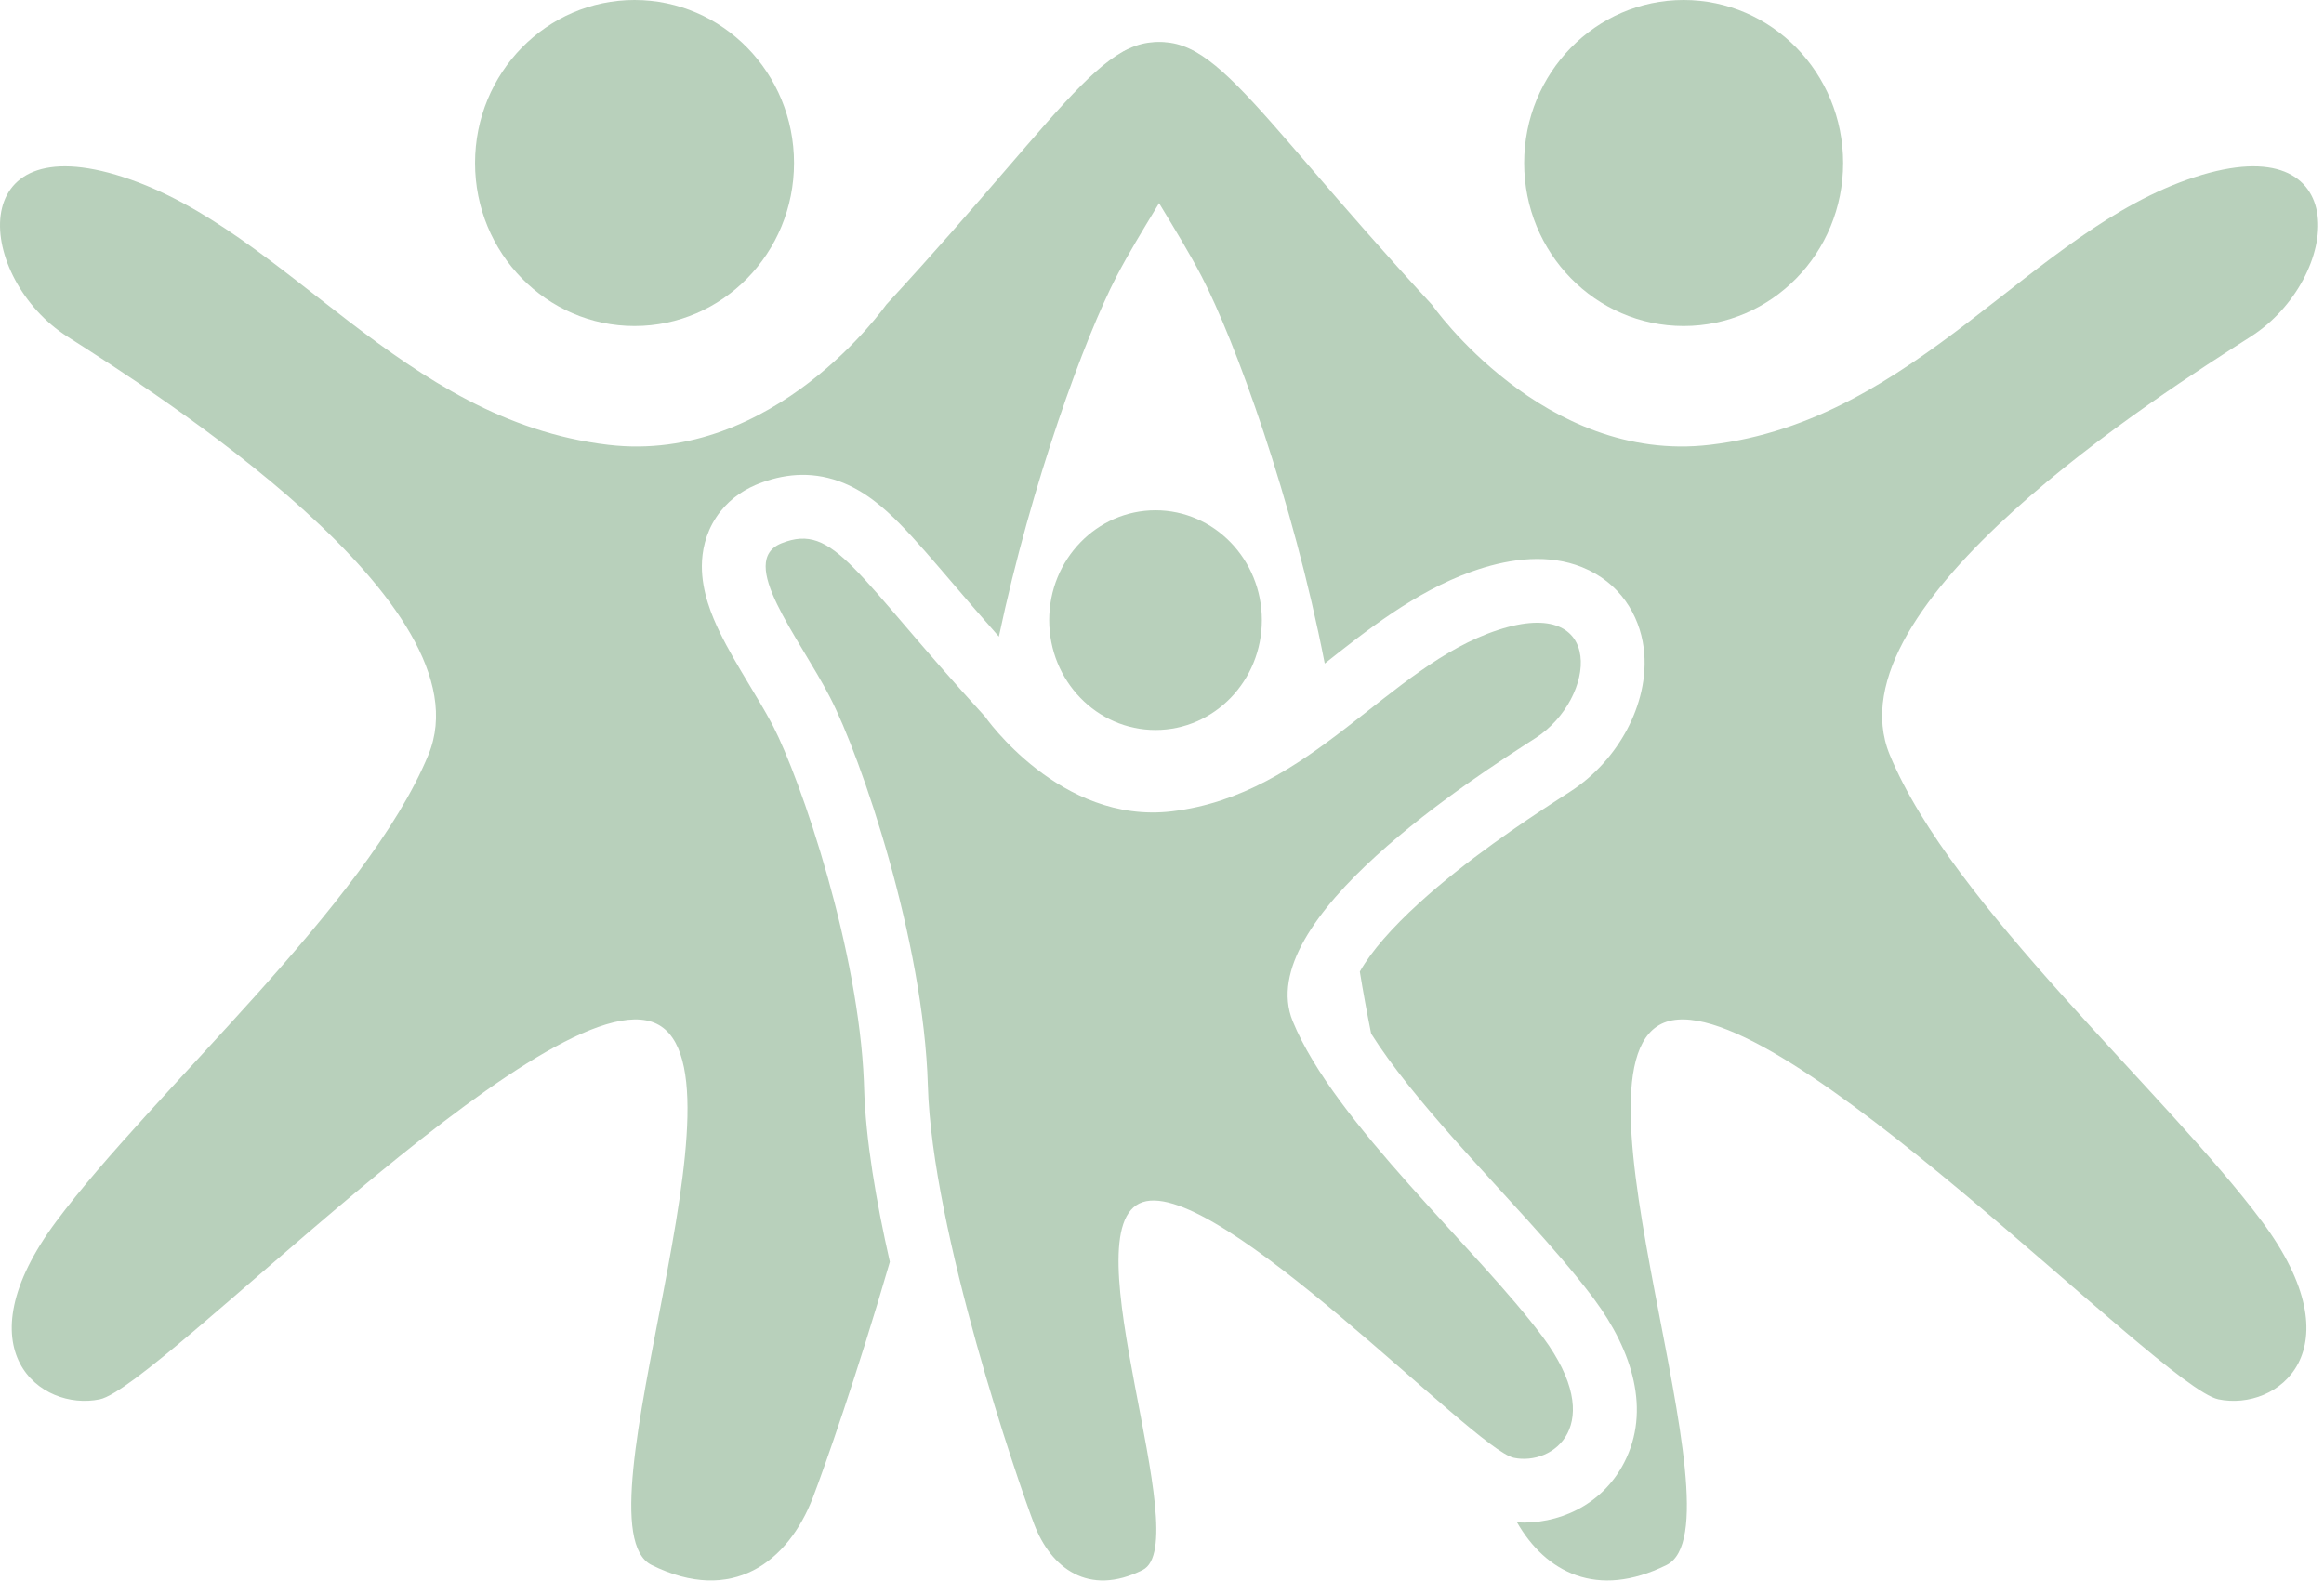 <svg width="319" height="217" viewBox="0 0 319 217" fill="none" xmlns="http://www.w3.org/2000/svg">
<ellipse cx="87.098" cy="22.378" rx="21.892" ry="22.378" fill="#B8D0BB"/>
<ellipse cx="21.892" cy="22.378" rx="21.892" ry="22.378" transform="matrix(-1 0 0 1 252.995 0)" fill="#B8D0BB"/>
<path d="M121.638 41.839C148.452 12.767 152.286 2.434 163.142 6.712C172.382 10.354 159.698 25.564 153.259 37.947C148.938 46.256 141.598 66.192 137.109 87.396C134.756 84.731 132.72 82.355 130.912 80.242C128.118 76.976 125.628 74.047 123.442 71.84C121.333 69.71 118.623 67.306 115.152 66.061C111.126 64.616 107.346 65.133 104.058 66.438L103.663 66.602C101.689 67.458 99.734 68.863 98.307 71.023C96.803 73.298 96.349 75.709 96.34 77.704C96.324 81.275 97.736 84.595 98.77 86.739C99.921 89.125 101.411 91.616 102.688 93.743C103.885 95.735 104.933 97.47 105.795 99.07L106.153 99.749C107.905 103.143 110.93 110.861 113.598 120.36C116.17 129.518 118.219 139.664 118.579 148.46L118.608 149.307C118.813 156.443 120.261 164.935 122.144 173.237C117.639 188.747 113.141 201.538 111.582 205.588C108.177 214.436 100.516 220.335 89.45 214.858C78.384 209.38 104.772 145.337 89.45 140.279C74.128 135.223 21.777 190.42 13.689 192.106C5.603 193.791 -5.464 185.364 7.73 167.667C20.925 149.971 50.292 124.268 58.805 103.622C67.317 82.976 21.422 54.001 9.26 46.217C-3.241 38.216 -5.253 17.099 16.921 24.308C39.422 31.623 54.975 57.696 83.491 61.067C106.304 63.763 121.638 41.839 121.638 41.839ZM128.583 90.953C130.505 93.159 132.658 95.592 135.098 98.258C132.658 95.592 130.505 93.159 128.583 90.953ZM123.815 85.421C124.017 85.656 124.222 85.895 124.43 86.138C124.222 85.895 124.017 85.656 123.815 85.421ZM107.133 83.88C107.12 83.855 107.107 83.83 107.094 83.805C107.107 83.83 107.12 83.855 107.133 83.88ZM106.79 83.201C106.773 83.166 106.755 83.132 106.738 83.097C106.755 83.132 106.773 83.166 106.79 83.201ZM106.478 82.55C106.444 82.476 106.409 82.403 106.376 82.329C106.409 82.403 106.444 82.476 106.478 82.55ZM106.186 81.901C106.144 81.803 106.102 81.707 106.061 81.612C106.102 81.708 106.144 81.803 106.186 81.901ZM105.903 81.215C105.862 81.111 105.821 81.007 105.782 80.904C105.821 81.007 105.862 81.111 105.903 81.215ZM119.227 80.143C119.384 80.317 119.545 80.495 119.707 80.677C119.545 80.495 119.384 80.317 119.227 80.143ZM105.597 80.381C105.586 80.349 105.576 80.317 105.565 80.285C105.576 80.317 105.586 80.349 105.597 80.381ZM105.101 77.961C105.1 77.945 105.1 77.93 105.1 77.914C105.1 77.93 105.1 77.945 105.101 77.961ZM105.234 76.691C105.239 76.672 105.246 76.654 105.251 76.636C105.246 76.654 105.239 76.672 105.234 76.691ZM126.949 142.816C126.971 143.039 126.994 143.261 127.015 143.484C126.994 143.261 126.971 143.039 126.949 142.816Z" fill="#B8D0BB"/>
<path d="M160.848 111.386C145.508 113.212 135.198 98.365 135.198 98.365C117.167 78.675 114.589 71.678 107.289 74.575C101.076 77.041 109.605 87.342 113.935 95.729C118.188 103.965 126.791 129.078 127.363 149.053C127.936 169.028 139.669 203.271 141.959 209.263C144.249 215.255 149.4 219.25 156.841 215.541C164.282 211.831 146.538 168.457 156.841 165.033C167.144 161.609 202.346 198.99 207.784 200.132C213.221 201.273 220.663 195.566 211.791 183.581C202.918 171.596 183.171 154.189 177.447 140.207C171.723 126.225 202.584 106.601 210.762 101.33C219.168 95.911 220.521 81.609 205.611 86.491C190.481 91.446 180.023 109.103 160.848 111.386Z" fill="#B8D0BB"/>
<path d="M155.057 6.712C165.913 2.434 169.747 12.767 196.561 41.839C196.561 41.839 211.895 63.763 234.708 61.066C263.224 57.696 278.777 31.623 301.278 24.308C323.452 17.099 321.441 38.217 308.939 46.218C296.777 54.002 250.882 82.976 259.394 103.622C267.907 124.268 297.274 149.971 310.469 167.667C323.663 185.364 312.596 193.791 304.51 192.106C296.423 190.42 244.071 135.223 228.749 140.279C213.427 145.336 239.815 209.38 228.749 214.858C219.182 219.593 212.16 215.826 208.233 209C213.708 209.311 219.858 206.783 222.941 200.787C226.612 193.651 224.106 185.502 218.829 178.373L218.376 177.768C213.598 171.461 206.089 163.688 199.98 156.823C195.098 151.337 190.977 146.302 188.209 141.903C187.629 139.02 187.106 136.171 186.656 133.387C186.669 133.363 186.682 133.339 186.696 133.315C188.251 130.586 191.059 127.378 194.791 123.977C201.266 118.074 209.082 112.855 213.724 109.844L215.507 108.693C218.956 106.47 221.608 103.4 223.335 100.149C225.012 96.989 226.147 93.008 225.614 88.918C225.029 84.433 222.349 79.953 217.154 77.864C212.579 76.026 207.515 76.655 202.886 78.171L202.008 78.472C194.181 81.263 187.365 86.723 181.839 91.094C177.46 68.543 169.511 46.737 164.94 37.947C158.501 25.564 145.817 10.354 155.057 6.712ZM209.867 200.242C209.606 200.268 209.345 200.28 209.085 200.277C209.345 200.28 209.606 200.268 209.867 200.242ZM209.085 200.277C209.002 200.275 208.92 200.272 208.838 200.268C208.92 200.272 209.002 200.275 209.085 200.277ZM207.794 200.136C208.129 200.206 208.472 200.249 208.818 200.267C208.556 200.253 208.296 200.226 208.04 200.183L207.794 200.136ZM211.937 199.72C211.29 199.993 210.604 200.166 209.913 200.237C210.604 200.166 211.29 199.993 211.937 199.72ZM207.288 199.966C207.392 200.011 207.49 200.049 207.582 200.078C207.49 200.049 207.392 200.011 207.288 199.966ZM212.178 199.612C212.107 199.645 212.037 199.677 211.966 199.707C212.037 199.677 212.107 199.645 212.178 199.612ZM212.465 199.469C212.606 199.394 212.745 199.315 212.881 199.231C212.745 199.315 212.606 199.394 212.465 199.469ZM215.679 195.369C215.271 197.005 214.333 198.236 213.146 199.057C214.333 198.236 215.271 197.004 215.679 195.369ZM215.805 194.743C215.792 194.826 215.778 194.908 215.762 194.989C215.778 194.908 215.792 194.826 215.805 194.743ZM215.881 194.082C215.875 194.167 215.867 194.25 215.858 194.333C215.867 194.25 215.875 194.167 215.881 194.082ZM215.898 193.731C215.896 193.808 215.892 193.884 215.887 193.96C215.892 193.884 215.896 193.808 215.898 193.731ZM215.9 193.375C215.901 193.458 215.901 193.539 215.9 193.62C215.901 193.539 215.901 193.458 215.9 193.375ZM215.887 193C215.892 193.075 215.895 193.149 215.897 193.223C215.895 193.149 215.892 193.075 215.887 193ZM215.86 192.621C215.868 192.705 215.874 192.788 215.88 192.87C215.874 192.788 215.868 192.705 215.86 192.621ZM215.755 191.83C215.774 191.945 215.792 192.058 215.807 192.17C215.792 192.058 215.774 191.945 215.755 191.83ZM215.679 191.426C215.701 191.536 215.723 191.645 215.742 191.753C215.723 191.645 215.701 191.536 215.679 191.426ZM215.593 191.047C215.616 191.145 215.639 191.243 215.66 191.34C215.639 191.243 215.616 191.145 215.593 191.047ZM215.488 190.641C215.511 190.726 215.534 190.81 215.555 190.894C215.534 190.81 215.511 190.726 215.488 190.641ZM215.351 190.176C215.382 190.275 215.412 190.374 215.44 190.472C215.412 190.374 215.382 190.275 215.351 190.176ZM215.218 189.771C215.249 189.862 215.28 189.953 215.309 190.043C215.28 189.953 215.249 189.862 215.218 189.771ZM215.055 189.323C215.088 189.409 215.12 189.493 215.15 189.577C215.12 189.493 215.088 189.409 215.055 189.323ZM214.85 188.806C214.9 188.925 214.948 189.044 214.994 189.161C214.948 189.044 214.9 188.925 214.85 188.806ZM214.646 188.336C214.702 188.46 214.756 188.584 214.808 188.706C214.756 188.584 214.702 188.46 214.646 188.336ZM214.41 187.83C214.477 187.969 214.542 188.106 214.604 188.242C214.542 188.106 214.477 187.969 214.41 187.83ZM214.211 187.431C214.266 187.539 214.32 187.647 214.373 187.754C214.32 187.647 214.266 187.539 214.211 187.431ZM213.906 186.856C213.976 186.984 214.045 187.11 214.111 187.236C214.045 187.11 213.976 186.984 213.906 186.856ZM211.79 183.584L212.194 184.141C212.711 184.869 213.166 185.573 213.564 186.253C213.065 185.401 212.476 184.511 211.789 183.583C211.782 183.574 211.776 183.566 211.769 183.557C211.776 183.566 211.783 183.575 211.79 183.584ZM206.983 177.665C207.075 177.772 207.166 177.879 207.258 177.985C207.166 177.879 207.075 177.772 206.983 177.665ZM205.878 176.399C206.01 176.549 206.141 176.7 206.272 176.85C206.141 176.7 206.01 176.549 205.878 176.399ZM204.736 175.11C204.804 175.187 204.872 175.263 204.939 175.339C204.872 175.263 204.804 175.187 204.736 175.11ZM203.588 173.831C203.663 173.915 203.738 173.998 203.813 174.081C203.738 173.998 203.663 173.915 203.588 173.831ZM216.187 87.881C218.388 91.429 215.885 98.03 210.762 101.332C206.009 104.396 193.592 112.31 185.15 121.146V121.144C193.592 112.309 206.007 104.396 210.761 101.332C216.014 97.946 218.513 91.089 216.009 87.614L216.187 87.881ZM191.802 94.446C191.879 94.388 191.955 94.329 192.032 94.271C191.955 94.329 191.879 94.388 191.802 94.446ZM192.924 93.604C193.058 93.504 193.193 93.404 193.328 93.305C193.193 93.404 193.058 93.504 192.924 93.604ZM194.188 92.681C194.357 92.56 194.525 92.438 194.694 92.319C194.525 92.438 194.357 92.56 194.188 92.681ZM196.945 90.792C197 90.757 197.056 90.722 197.111 90.687C197.056 90.722 197 90.757 196.945 90.792ZM215.172 86.736C215.366 86.892 215.543 87.061 215.705 87.241C215.543 87.061 215.366 86.892 215.172 86.736ZM213.532 85.861C213.736 85.928 213.93 86.007 214.115 86.091C214.04 86.057 213.965 86.022 213.887 85.99L213.532 85.861ZM212.688 85.645C212.744 85.655 212.798 85.666 212.852 85.678C212.798 85.666 212.744 85.655 212.688 85.645ZM211.433 85.502C211.594 85.509 211.75 85.519 211.903 85.533C211.75 85.519 211.594 85.509 211.433 85.502ZM213.111 199.081C213.046 199.126 212.98 199.169 212.913 199.211C212.98 199.169 213.046 199.126 213.111 199.081ZM212.43 199.487C212.358 199.525 212.285 199.561 212.212 199.596C212.285 199.561 212.358 199.525 212.43 199.487ZM215.75 195.056C215.731 195.148 215.711 195.239 215.689 195.328C215.711 195.239 215.731 195.148 215.75 195.056ZM215.851 194.403C215.841 194.5 215.827 194.596 215.813 194.691C215.827 194.596 215.841 194.5 215.851 194.403ZM215.815 192.226C215.829 192.326 215.84 192.425 215.85 192.524C215.84 192.425 215.829 192.326 215.815 192.226ZM213.624 186.356C213.707 186.499 213.788 186.64 213.866 186.781C213.788 186.64 213.707 186.499 213.624 186.356ZM193.577 162.801C193.388 162.589 193.199 162.376 193.011 162.163C193.199 162.376 193.388 162.589 193.577 162.801Z" fill="#B8D0BB"/>
<ellipse cx="14.595" cy="15.081" rx="14.595" ry="15.081" transform="matrix(-1 0 0 1 173.205 70.055)" fill="#B8D0BB"/>
</svg>
